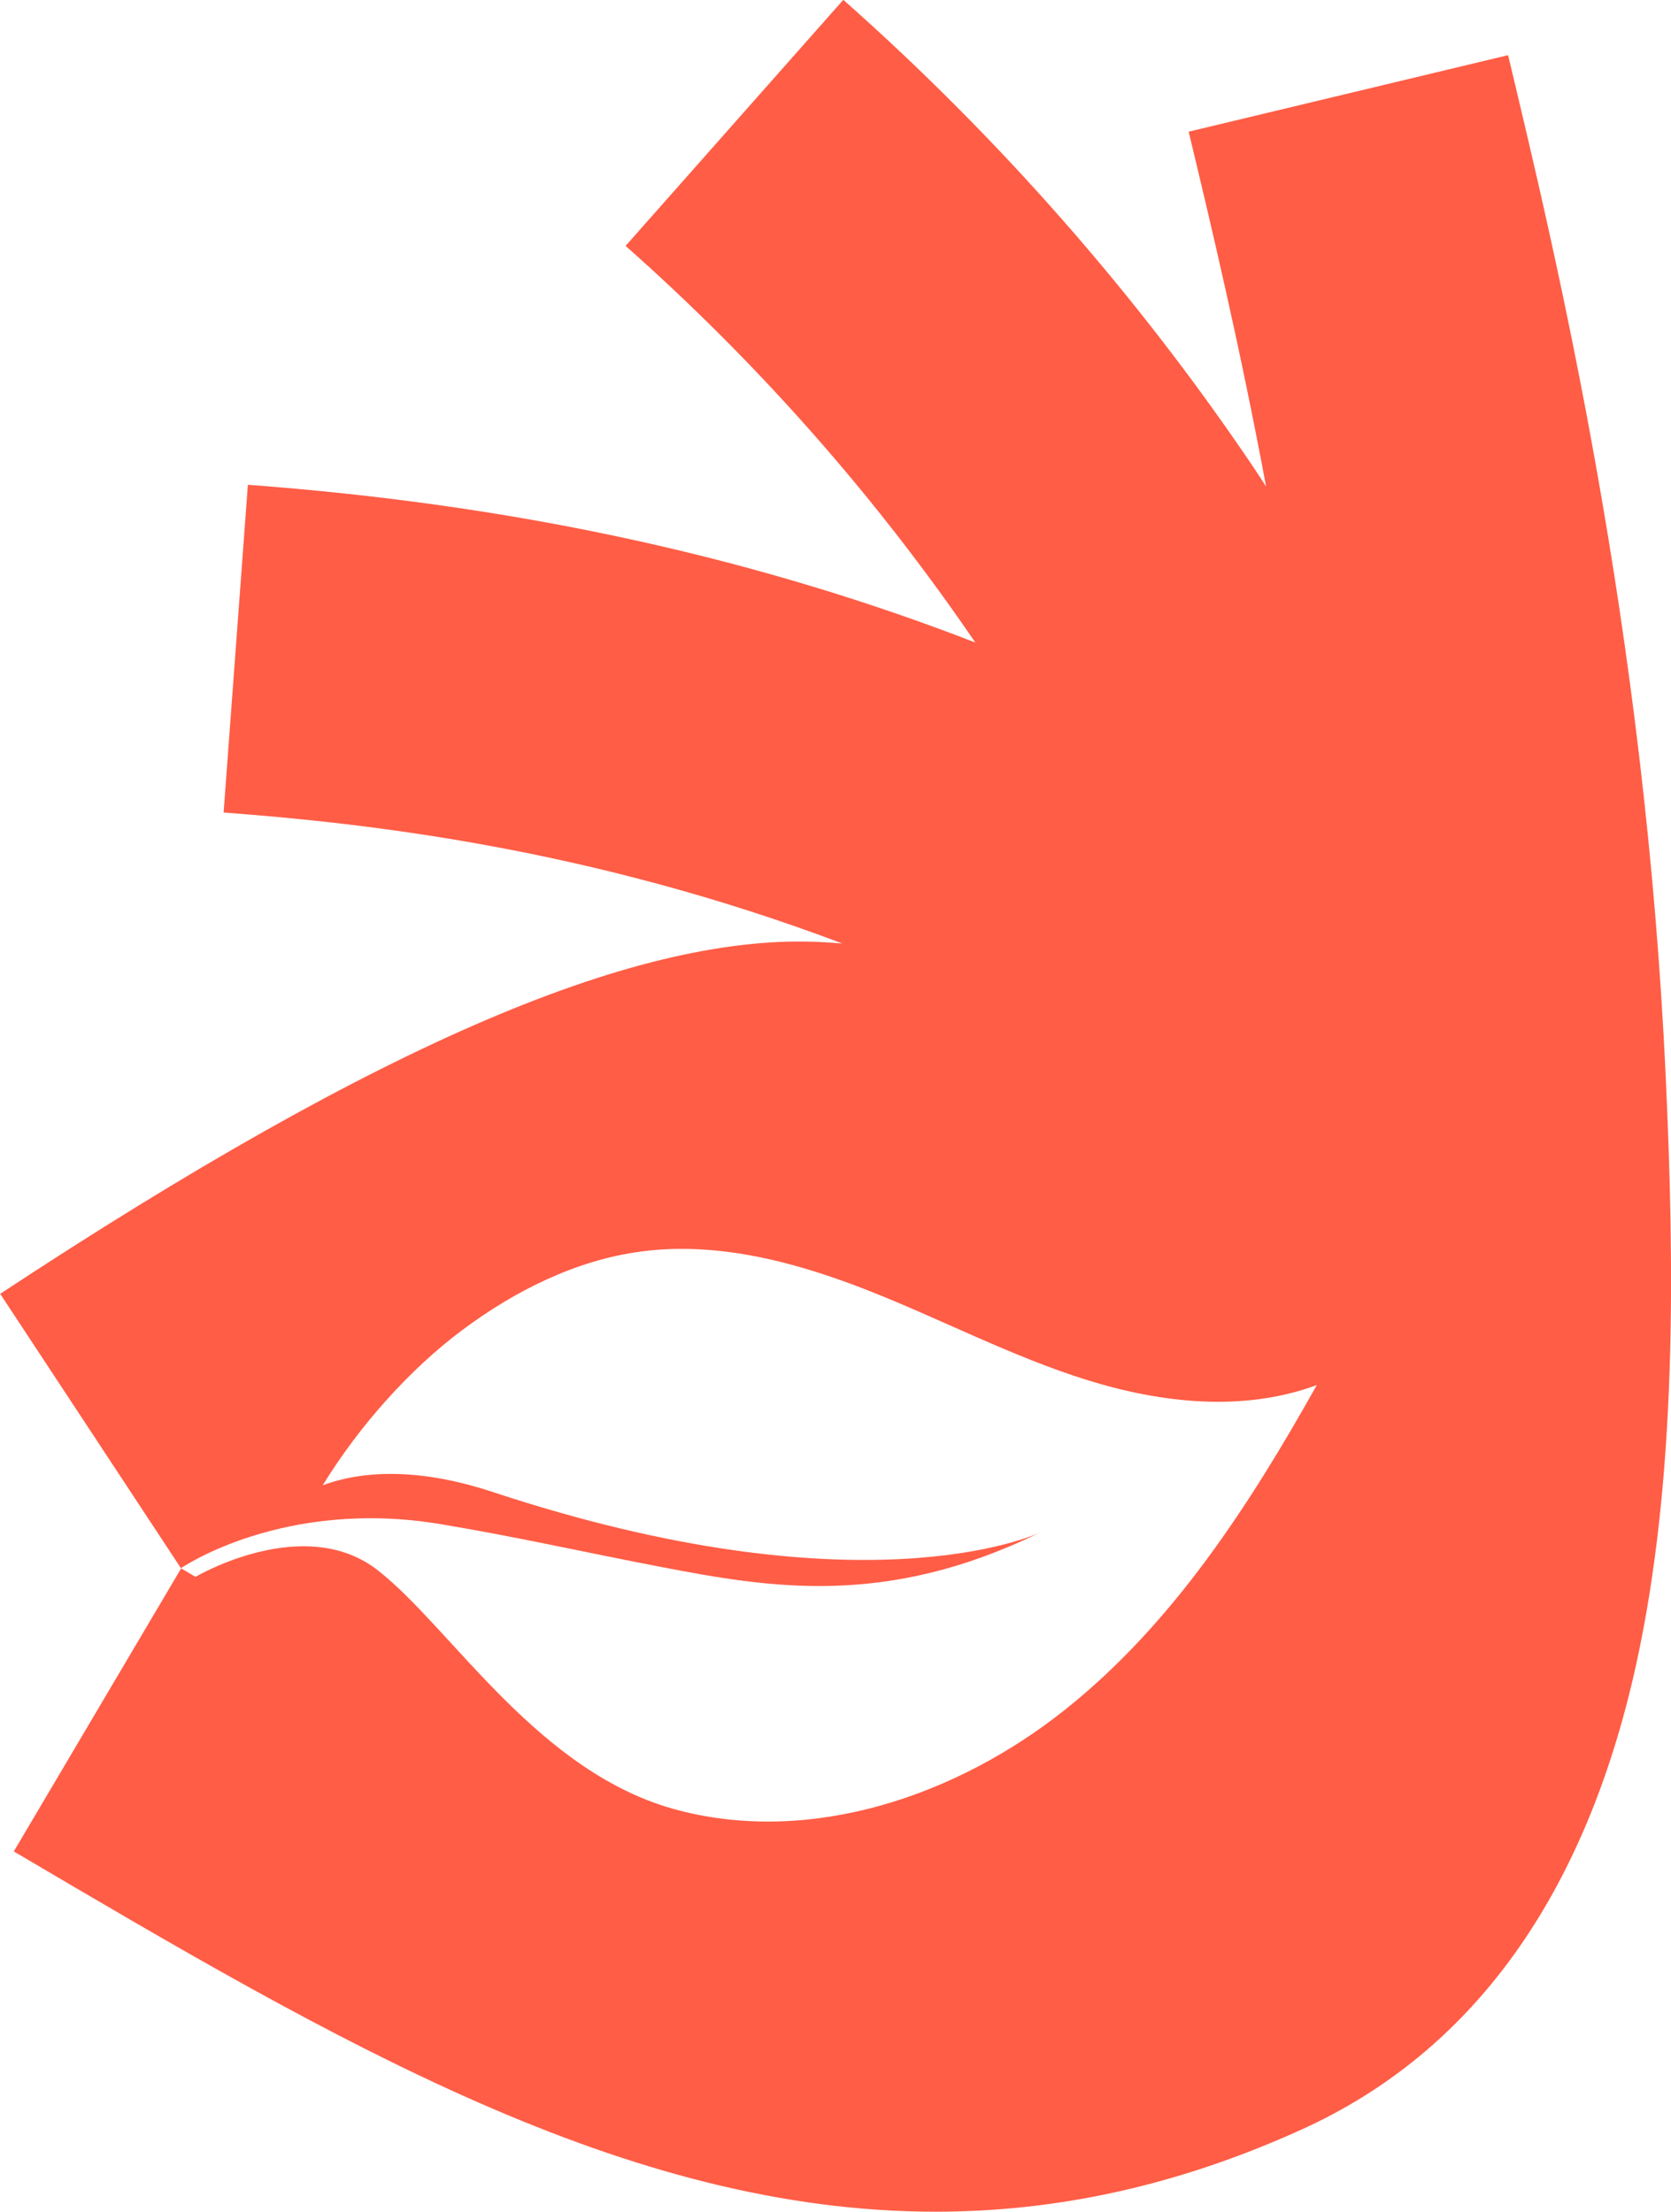 <?xml version="1.0" encoding="UTF-8"?>
<svg id="Layer_2" data-name="Layer 2" xmlns="http://www.w3.org/2000/svg" viewBox="0 0 90.87 120.26">
  <defs>
    <style>
      .cls-1 {
        fill: #ff5d46;
      }
    </style>
  </defs>
  <g id="Layer_1-2" data-name="Layer 1">
    <path class="cls-1" d="M90.59,58.71c-1.11-24.54-5.97-44.81-8.58-55.71l-17.37,4.16c1.2,5,2.76,11.53,4.21,19.29-.24-.36-.47-.72-.71-1.08-6.3-9.33-13.8-17.87-22.28-25.38l-11.84,13.38c7.22,6.39,13.62,13.65,19.02,21.57-.31-.12-.62-.24-.93-.36-11.87-4.48-24.51-7.17-38.63-8.22l-1.32,17.82c7.9.59,19.99,1.96,33.64,7.12,0,0,0,0,.01,0-.35-.02-.69-.05-1.04-.07-9.92-.56-23.99,5.44-44.76,19.12l9.83,14.92s5.56-3.84,14.16-2.39c4.34.73,7.62,1.49,11.94,2.32,5.93,1.14,12.25,2.22,20.59-1.86-.36.17-9.78,4.38-29.72-2.21-3.56-1.18-6.74-1.3-9.26-.37,1.97-3.21,4.72-6.3,7.59-8.44,2.87-2.14,6.18-3.8,9.72-4.27,4.21-.56,8.48.59,12.43,2.15,3.95,1.56,7.74,3.56,11.8,4.83,4.06,1.27,8.53,1.76,12.52.28-3.67,6.54-7.83,12.99-13.7,17.66-5.87,4.67-13.73,7.35-20.99,5.47-7.62-1.97-12.28-9.82-16.34-13.03-4.01-3.18-9.95.33-9.95.33l-.78-.46L.75,100.67c17.48,10.3,33.22,19.59,50.13,19.59,6.4,0,12.97-1.33,19.86-4.45,9.33-4.21,15.46-12.72,18.23-25.28,2.24-10.18,2.08-21.8,1.62-31.82Z"/>
  </g>
</svg>
